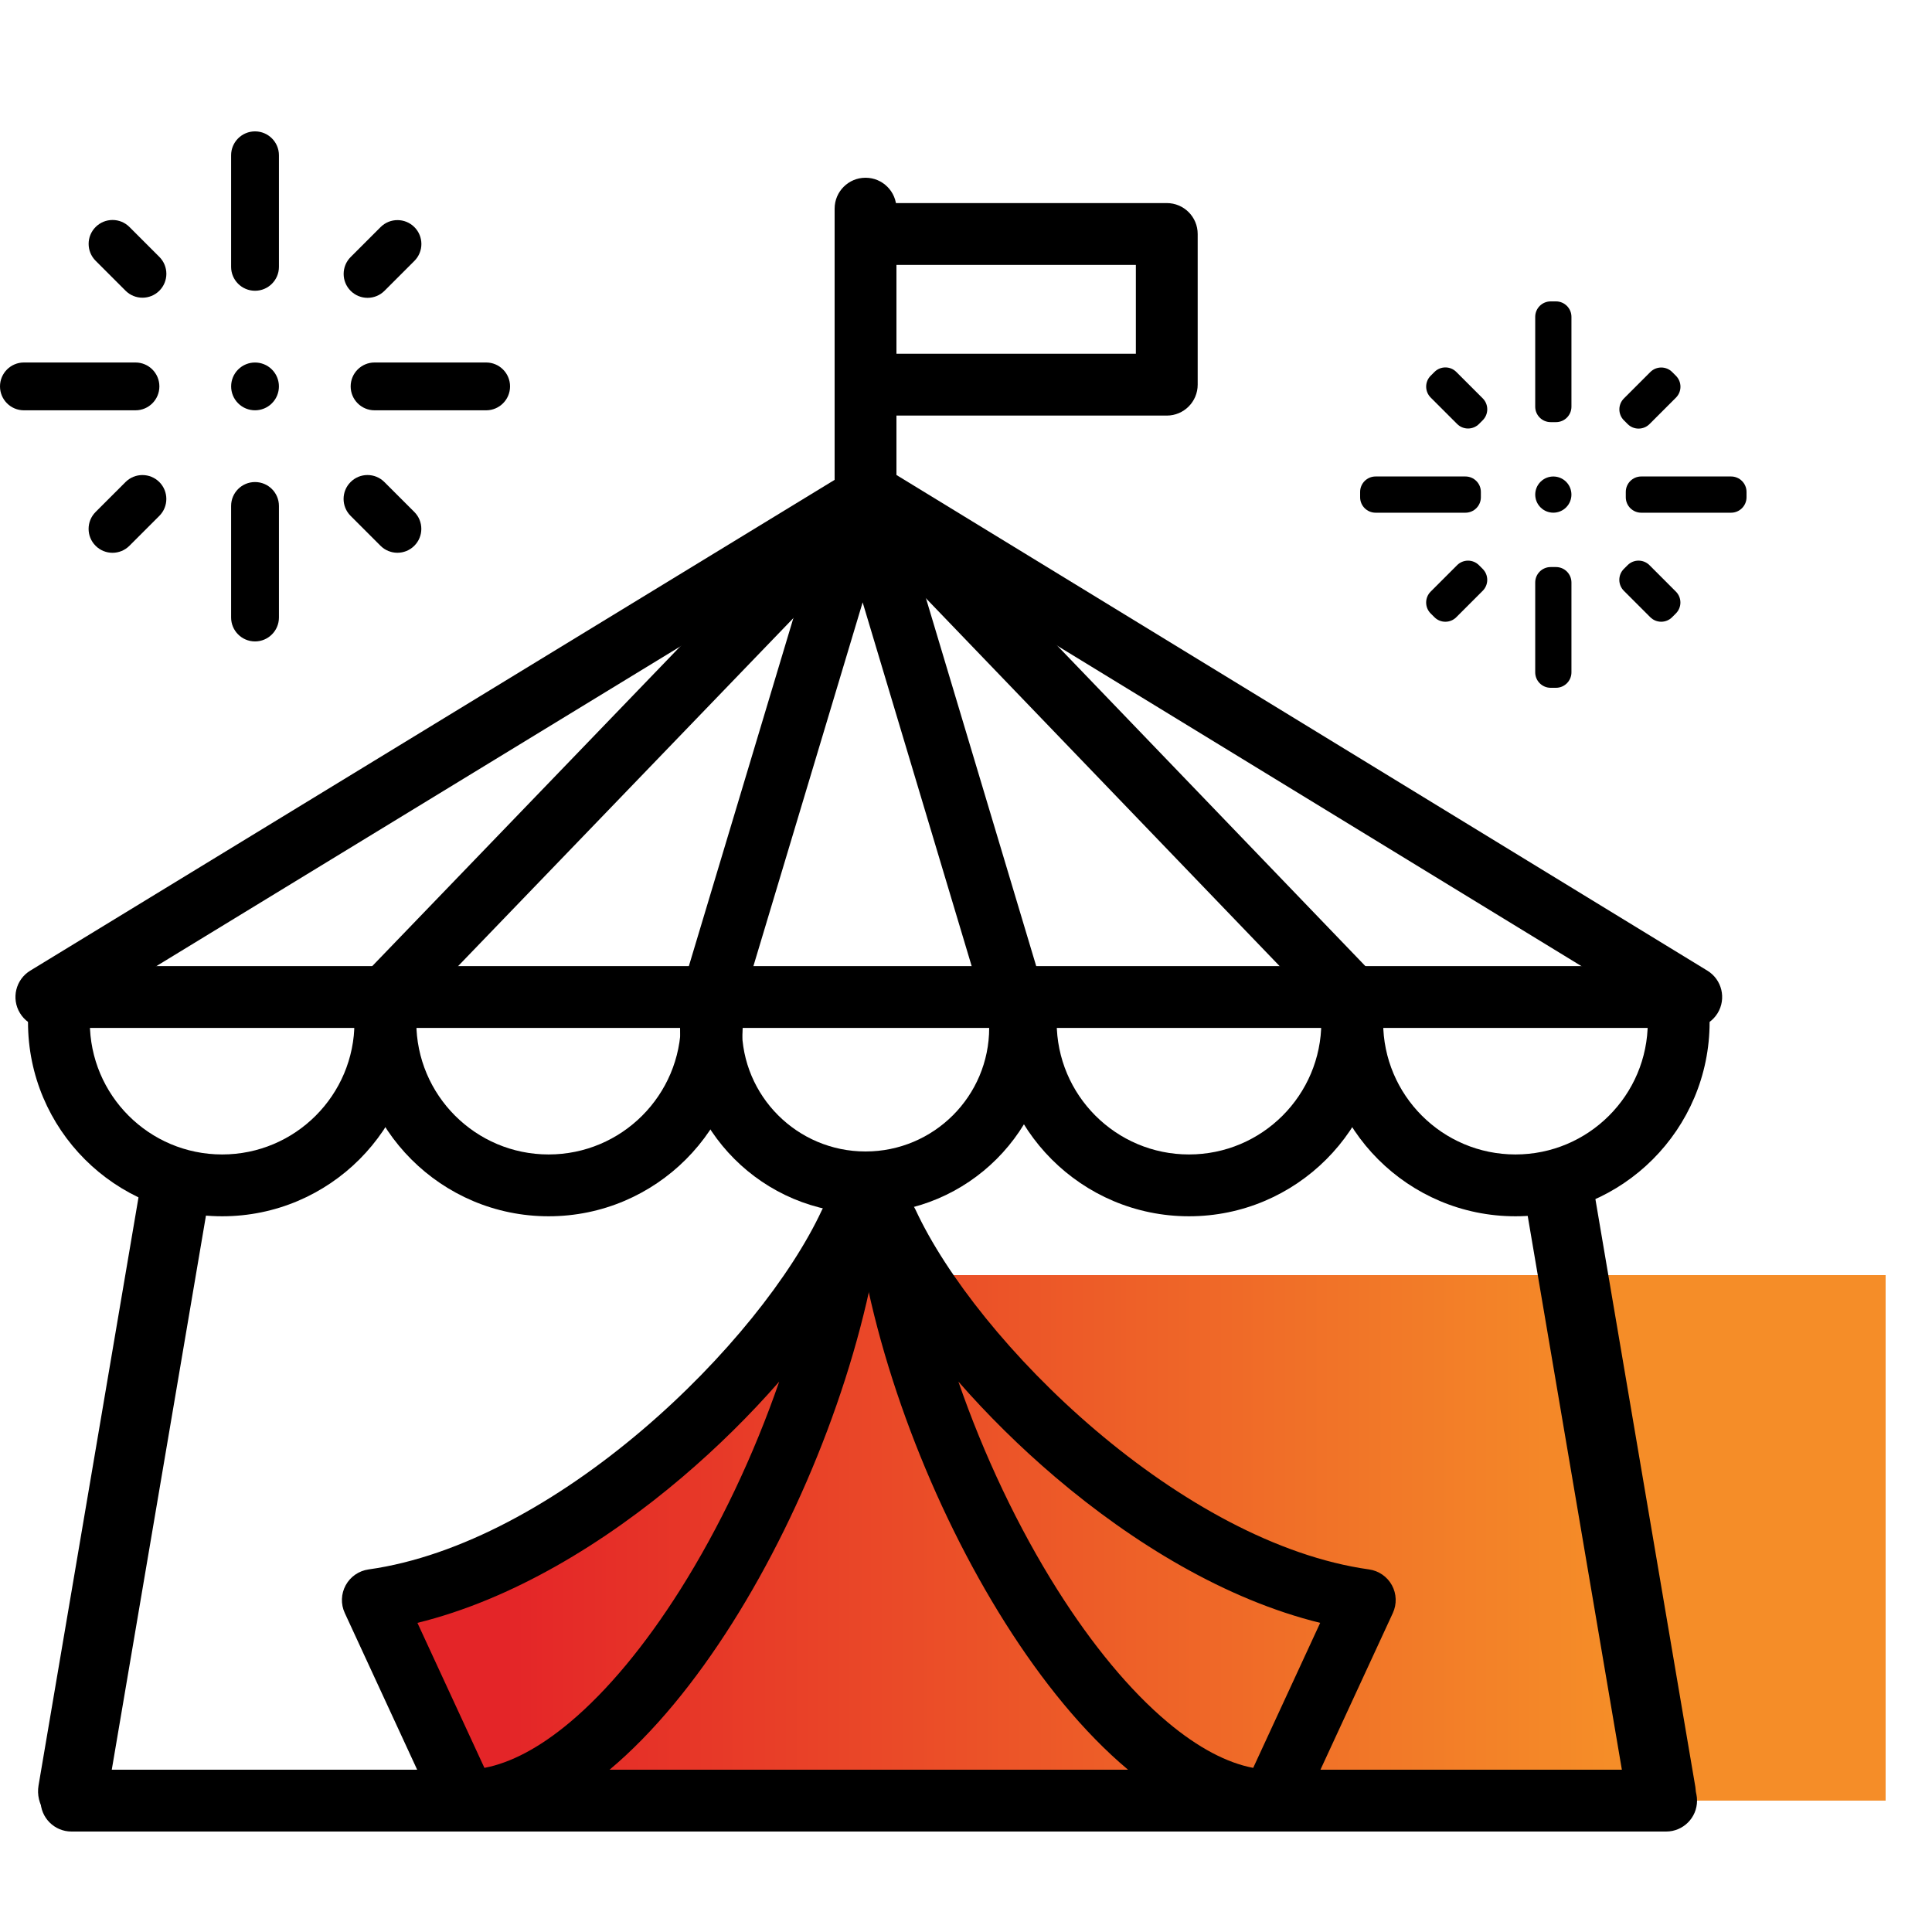 <svg width="125" height="125" viewBox="0 0 125 125" fill="none" xmlns="http://www.w3.org/2000/svg">
<path d="M26 104L56.5 82.5H122V116.5H31L26 104Z" fill="url(#paint0_linear)"/>
<path fill-rule="evenodd" clip-rule="evenodd" d="M54.805 15.139C54.805 14.034 55.701 13.139 56.805 13.139H75.49C76.595 13.139 77.49 14.034 77.49 15.139V24.888C77.49 25.992 76.595 26.888 75.49 26.888H56.805C55.701 26.888 54.805 25.992 54.805 24.888C54.805 23.783 55.701 22.888 56.805 22.888H73.49V17.139H56.805C55.701 17.139 54.805 16.244 54.805 15.139Z" fill="black"/>
<path fill-rule="evenodd" clip-rule="evenodd" d="M55.217 30.304C55.857 29.914 56.662 29.914 57.302 30.305L110.466 62.801C111.409 63.377 111.706 64.608 111.13 65.55C110.553 66.493 109.322 66.79 108.38 66.213L56.258 34.355L4.042 66.214C3.099 66.79 1.868 66.492 1.293 65.549C0.717 64.606 1.015 63.375 1.958 62.8L55.217 30.304Z" fill="black"/>
<path fill-rule="evenodd" clip-rule="evenodd" d="M56 11.5C57.105 11.5 58 12.395 58 13.5V32.185C58 33.289 57.105 34.185 56 34.185C54.895 34.185 54 33.289 54 32.185V13.5C54 12.395 54.895 11.5 56 11.5Z" fill="black"/>
<path fill-rule="evenodd" clip-rule="evenodd" d="M2.625 116.5C2.625 115.395 3.52 114.5 4.625 114.5H107.798C108.903 114.5 109.798 115.395 109.798 116.5C109.798 117.605 108.903 118.5 107.798 118.5H4.625C3.52 118.5 2.625 117.605 2.625 116.5Z" fill="black"/>
<path fill-rule="evenodd" clip-rule="evenodd" d="M3.812 64.132C4.917 64.132 5.812 65.027 5.812 66.132C5.812 70.858 9.647 74.693 14.373 74.693C19.1 74.693 22.934 70.858 22.934 66.132C22.934 65.027 23.83 64.132 24.934 64.132C26.039 64.132 26.934 65.027 26.934 66.132C26.934 73.067 21.309 78.693 14.373 78.693C7.438 78.693 1.812 73.067 1.812 66.132C1.812 65.027 2.708 64.132 3.812 64.132Z" fill="black"/>
<path fill-rule="evenodd" clip-rule="evenodd" d="M24.935 64.132C26.039 64.132 26.935 65.027 26.935 66.132C26.935 70.858 30.769 74.693 35.496 74.693C40.222 74.693 44.057 70.858 44.057 66.132C44.057 65.027 44.952 64.132 46.057 64.132C47.161 64.132 48.057 65.027 48.057 66.132C48.057 73.067 42.431 78.693 35.496 78.693C28.56 78.693 22.935 73.067 22.935 66.132C22.935 65.027 23.83 64.132 24.935 64.132Z" fill="black"/>
<path fill-rule="evenodd" clip-rule="evenodd" d="M46 64.5C47.105 64.5 48 65.395 48 66.5C48 70.917 51.583 74.5 56 74.5C60.417 74.5 64 70.917 64 66.5C64 65.395 64.895 64.5 66 64.5C67.105 64.5 68 65.395 68 66.5C68 73.126 62.626 78.5 56 78.5C49.374 78.5 44 73.126 44 66.5C44 65.395 44.895 64.5 46 64.5Z" fill="black"/>
<path fill-rule="evenodd" clip-rule="evenodd" d="M66.367 64.132C67.471 64.132 68.367 65.027 68.367 66.132C68.367 70.858 72.201 74.693 76.927 74.693C81.654 74.693 85.489 70.858 85.489 66.132C85.489 65.027 86.384 64.132 87.489 64.132C88.593 64.132 89.489 65.027 89.489 66.132C89.489 73.067 83.863 78.693 76.927 78.693C69.992 78.693 64.367 73.067 64.367 66.132C64.367 65.027 65.262 64.132 66.367 64.132Z" fill="black"/>
<path fill-rule="evenodd" clip-rule="evenodd" d="M87.489 64.132C88.593 64.132 89.489 65.027 89.489 66.132C89.489 70.858 93.323 74.693 98.05 74.693C102.776 74.693 106.611 70.858 106.611 66.132C106.611 65.027 107.506 64.132 108.611 64.132C109.715 64.132 110.611 65.027 110.611 66.132C110.611 73.067 104.985 78.693 98.05 78.693C91.114 78.693 85.489 73.067 85.489 66.132C85.489 65.027 86.384 64.132 87.489 64.132Z" fill="black"/>
<path fill-rule="evenodd" clip-rule="evenodd" d="M1.812 64.507C1.812 63.403 2.708 62.507 3.812 62.507H106.986C108.09 62.507 108.986 63.403 108.986 64.507C108.986 65.612 108.09 66.507 106.986 66.507H3.812C2.708 66.507 1.812 65.612 1.812 64.507Z" fill="black"/>
<path fill-rule="evenodd" clip-rule="evenodd" d="M56.243 30.012C56.787 30.012 57.307 30.233 57.684 30.625L88.93 63.121C89.696 63.917 89.671 65.183 88.875 65.949C88.079 66.714 86.812 66.689 86.047 65.893L56.241 34.895L26.375 65.895C25.608 66.69 24.342 66.714 23.547 65.947C22.752 65.181 22.728 63.915 23.494 63.119L54.802 30.624C55.179 30.232 55.699 30.011 56.243 30.012Z" fill="black"/>
<path fill-rule="evenodd" clip-rule="evenodd" d="M55.816 30.012C56.699 30.012 57.478 30.591 57.731 31.437L67.47 63.933C67.787 64.991 67.186 66.106 66.128 66.423C65.07 66.74 63.955 66.139 63.638 65.081L55.813 38.972L47.972 65.082C47.654 66.14 46.539 66.74 45.481 66.422C44.423 66.105 43.824 64.99 44.141 63.932L53.9 31.436C54.154 30.59 54.933 30.011 55.816 30.012Z" fill="black"/>
<path fill-rule="evenodd" clip-rule="evenodd" d="M56.867 77.211C57.817 76.932 58.828 77.39 59.244 78.288C61.204 82.51 65.47 87.934 70.885 92.536C76.307 97.144 82.623 100.708 88.579 101.542C89.205 101.63 89.754 102.01 90.057 102.565C90.36 103.121 90.382 103.787 90.117 104.362L84.121 117.339C83.794 118.047 83.085 118.5 82.305 118.5C78.993 118.5 75.808 116.871 72.971 114.489C70.111 112.089 67.416 108.77 65.04 105.006C60.292 97.488 56.616 87.877 55.449 79.403C55.314 78.422 55.917 77.49 56.867 77.211ZM62.008 89.39C63.646 94.134 65.868 98.827 68.422 102.871C70.656 106.408 73.095 109.371 75.543 111.425C77.522 113.087 79.391 114.06 81.081 114.381L85.416 104.999C79.298 103.497 73.302 99.839 68.295 95.584C66.004 93.637 63.879 91.53 62.008 89.39Z" fill="black"/>
<path fill-rule="evenodd" clip-rule="evenodd" d="M55.557 77.211C56.507 77.49 57.109 78.422 56.974 79.403C55.807 87.877 52.131 97.488 47.383 105.006C45.007 108.77 42.312 112.089 39.452 114.489C36.615 116.871 33.43 118.5 30.118 118.5C29.338 118.5 28.629 118.047 28.302 117.339L22.307 104.362C22.041 103.787 22.063 103.121 22.366 102.565C22.67 102.01 23.218 101.63 23.845 101.542C29.8 100.708 36.117 97.144 41.538 92.536C46.953 87.934 51.22 82.51 53.179 78.288C53.596 77.39 54.607 76.932 55.557 77.211ZM27.007 104.999L31.342 114.381C33.033 114.06 34.901 113.087 36.88 111.425C39.328 109.371 41.767 106.408 44.001 102.871C46.555 98.827 48.777 94.134 50.415 89.39C48.545 91.53 46.42 93.637 44.129 95.584C39.121 99.839 33.125 103.497 27.007 104.999Z" fill="black"/>
<g clip-path="url(#clip0)">
<path d="M17.593 23.907C16.99 23.304 16.01 23.304 15.407 23.907C14.804 24.51 14.804 25.49 15.407 26.093C16.01 26.697 16.99 26.697 17.593 26.093C18.197 25.49 18.197 24.51 17.593 23.907Z" fill="black"/>
<path d="M18.047 17.266V10.047C18.047 9.193 17.354 8.5 16.5 8.5C15.646 8.5 14.953 9.193 14.953 10.047V17.266C14.953 18.12 15.646 18.812 16.5 18.812C17.354 18.812 18.047 18.12 18.047 17.266Z" fill="black"/>
<path d="M24.623 14.694L22.687 16.63C22.083 17.234 22.083 18.213 22.687 18.817C23.291 19.421 24.271 19.421 24.875 18.817L26.811 16.881C27.415 16.277 27.415 15.298 26.811 14.694C26.207 14.09 25.227 14.09 24.623 14.694Z" fill="black"/>
<path d="M8.766 23.453H1.547C0.693 23.453 0 24.146 0 25C0 25.854 0.693 26.547 1.547 26.547H8.766C9.62 26.547 10.312 25.854 10.312 25C10.312 24.146 9.62 23.453 8.766 23.453Z" fill="black"/>
<path d="M10.311 16.622L8.375 14.686C7.771 14.082 6.792 14.082 6.188 14.686C5.583 15.29 5.583 16.269 6.188 16.873L8.124 18.809C8.728 19.413 9.707 19.413 10.311 18.809C10.915 18.205 10.915 17.226 10.311 16.622Z" fill="black"/>
<path d="M18.047 39.953V32.734C18.047 31.88 17.354 31.188 16.5 31.188C15.646 31.188 14.953 31.88 14.953 32.734V39.953C14.953 40.807 15.646 41.5 16.5 41.5C17.354 41.5 18.047 40.807 18.047 39.953Z" fill="black"/>
<path d="M8.121 31.189L6.185 33.125C5.581 33.729 5.581 34.709 6.185 35.312C6.789 35.917 7.769 35.917 8.373 35.312L10.309 33.377C10.913 32.772 10.913 31.793 10.309 31.189C9.705 30.585 8.725 30.585 8.121 31.189Z" fill="black"/>
<path d="M31.453 23.453H24.234C23.38 23.453 22.688 24.146 22.688 25C22.688 25.854 23.38 26.547 24.234 26.547H31.453C32.307 26.547 33 25.854 33 25C33 24.146 32.307 23.453 31.453 23.453Z" fill="black"/>
<path d="M26.806 33.123L24.87 31.188C24.266 30.583 23.287 30.583 22.683 31.188C22.079 31.791 22.079 32.771 22.683 33.375L24.619 35.311C25.223 35.915 26.202 35.915 26.806 35.311C27.411 34.707 27.411 33.728 26.806 33.123Z" fill="black"/>
</g>
<g clip-path="url(#clip1)">
<path d="M101.328 31.172C100.871 30.715 100.129 30.715 99.672 31.172C99.215 31.629 99.215 32.371 99.672 32.828C100.129 33.285 100.871 33.285 101.328 32.828C101.785 32.371 101.785 31.629 101.328 31.172Z" fill="black"/>
<path d="M100.672 19.5H100.328C99.776 19.5 99.328 19.948 99.328 20.5V26.312C99.328 26.865 99.776 27.312 100.328 27.312H100.672C101.224 27.312 101.672 26.865 101.672 26.312V20.5C101.672 19.948 101.224 19.5 100.672 19.5Z" fill="black"/>
<path d="M106.775 24.071L105.066 25.78C104.675 26.171 104.675 26.804 105.066 27.195L105.309 27.438C105.699 27.828 106.332 27.828 106.723 27.438L108.433 25.728C108.823 25.337 108.823 24.704 108.433 24.314L108.19 24.071C107.799 23.68 107.166 23.68 106.775 24.071Z" fill="black"/>
<path d="M94.812 30.828H89C88.448 30.828 88 31.276 88 31.828V32.172C88 32.724 88.448 33.172 89 33.172H94.812C95.365 33.172 95.812 32.724 95.812 32.172V31.828C95.812 31.276 95.365 30.828 94.812 30.828Z" fill="black"/>
<path d="M92.809 24.065L92.566 24.308C92.175 24.698 92.175 25.331 92.566 25.722L94.276 27.432C94.666 27.822 95.299 27.822 95.69 27.432L95.933 27.189C96.323 26.798 96.323 26.165 95.933 25.774L94.223 24.065C93.833 23.674 93.2 23.674 92.809 24.065Z" fill="black"/>
<path d="M100.672 36.688H100.328C99.776 36.688 99.328 37.135 99.328 37.688V43.5C99.328 44.052 99.776 44.5 100.328 44.5H100.672C101.224 44.5 101.672 44.052 101.672 43.5V37.688C101.672 37.135 101.224 36.688 100.672 36.688Z" fill="black"/>
<path d="M94.274 36.567L92.564 38.277C92.174 38.667 92.174 39.3 92.564 39.691L92.808 39.934C93.198 40.325 93.831 40.325 94.222 39.934L95.931 38.224C96.322 37.834 96.322 37.201 95.931 36.81L95.688 36.567C95.298 36.176 94.665 36.176 94.274 36.567Z" fill="black"/>
<path d="M112 30.828H106.188C105.635 30.828 105.188 31.276 105.188 31.828V32.172C105.188 32.724 105.635 33.172 106.188 33.172H112C112.552 33.172 113 32.724 113 32.172V31.828C113 31.276 112.552 30.828 112 30.828Z" fill="black"/>
<path d="M105.306 36.566L105.062 36.809C104.672 37.2 104.672 37.833 105.062 38.223L106.772 39.933C107.163 40.324 107.796 40.324 108.186 39.933L108.429 39.69C108.82 39.299 108.82 38.666 108.429 38.276L106.72 36.566C106.329 36.175 105.696 36.175 105.306 36.566Z" fill="black"/>
</g>
<rect x="2.117" y="117.734" width="43.355" height="4.5" rx="2.25" transform="rotate(-80.353 2.117 117.734)" fill="black"/>
<rect x="102.8" y="75.1" width="43.355" height="4.5" rx="2.25" transform="rotate(80.35 102.8 75.1)" fill="black"/>
<defs>
<linearGradient id="paint0_linear" x1="32.654" y1="116.5" x2="104.071" y2="116.5" gradientUnits="userSpaceOnUse">
<stop stop-color="#E42528"/>
<stop offset="1" stop-color="#F58D28"/>
</linearGradient>
<clipPath id="clip0">
<rect width="33" height="33" fill="white" transform="translate(0 8.5)"/>
</clipPath>
<clipPath id="clip1">
<rect width="25" height="25" fill="white" transform="translate(88 19.5)"/>
</clipPath>
</defs>
</svg>
